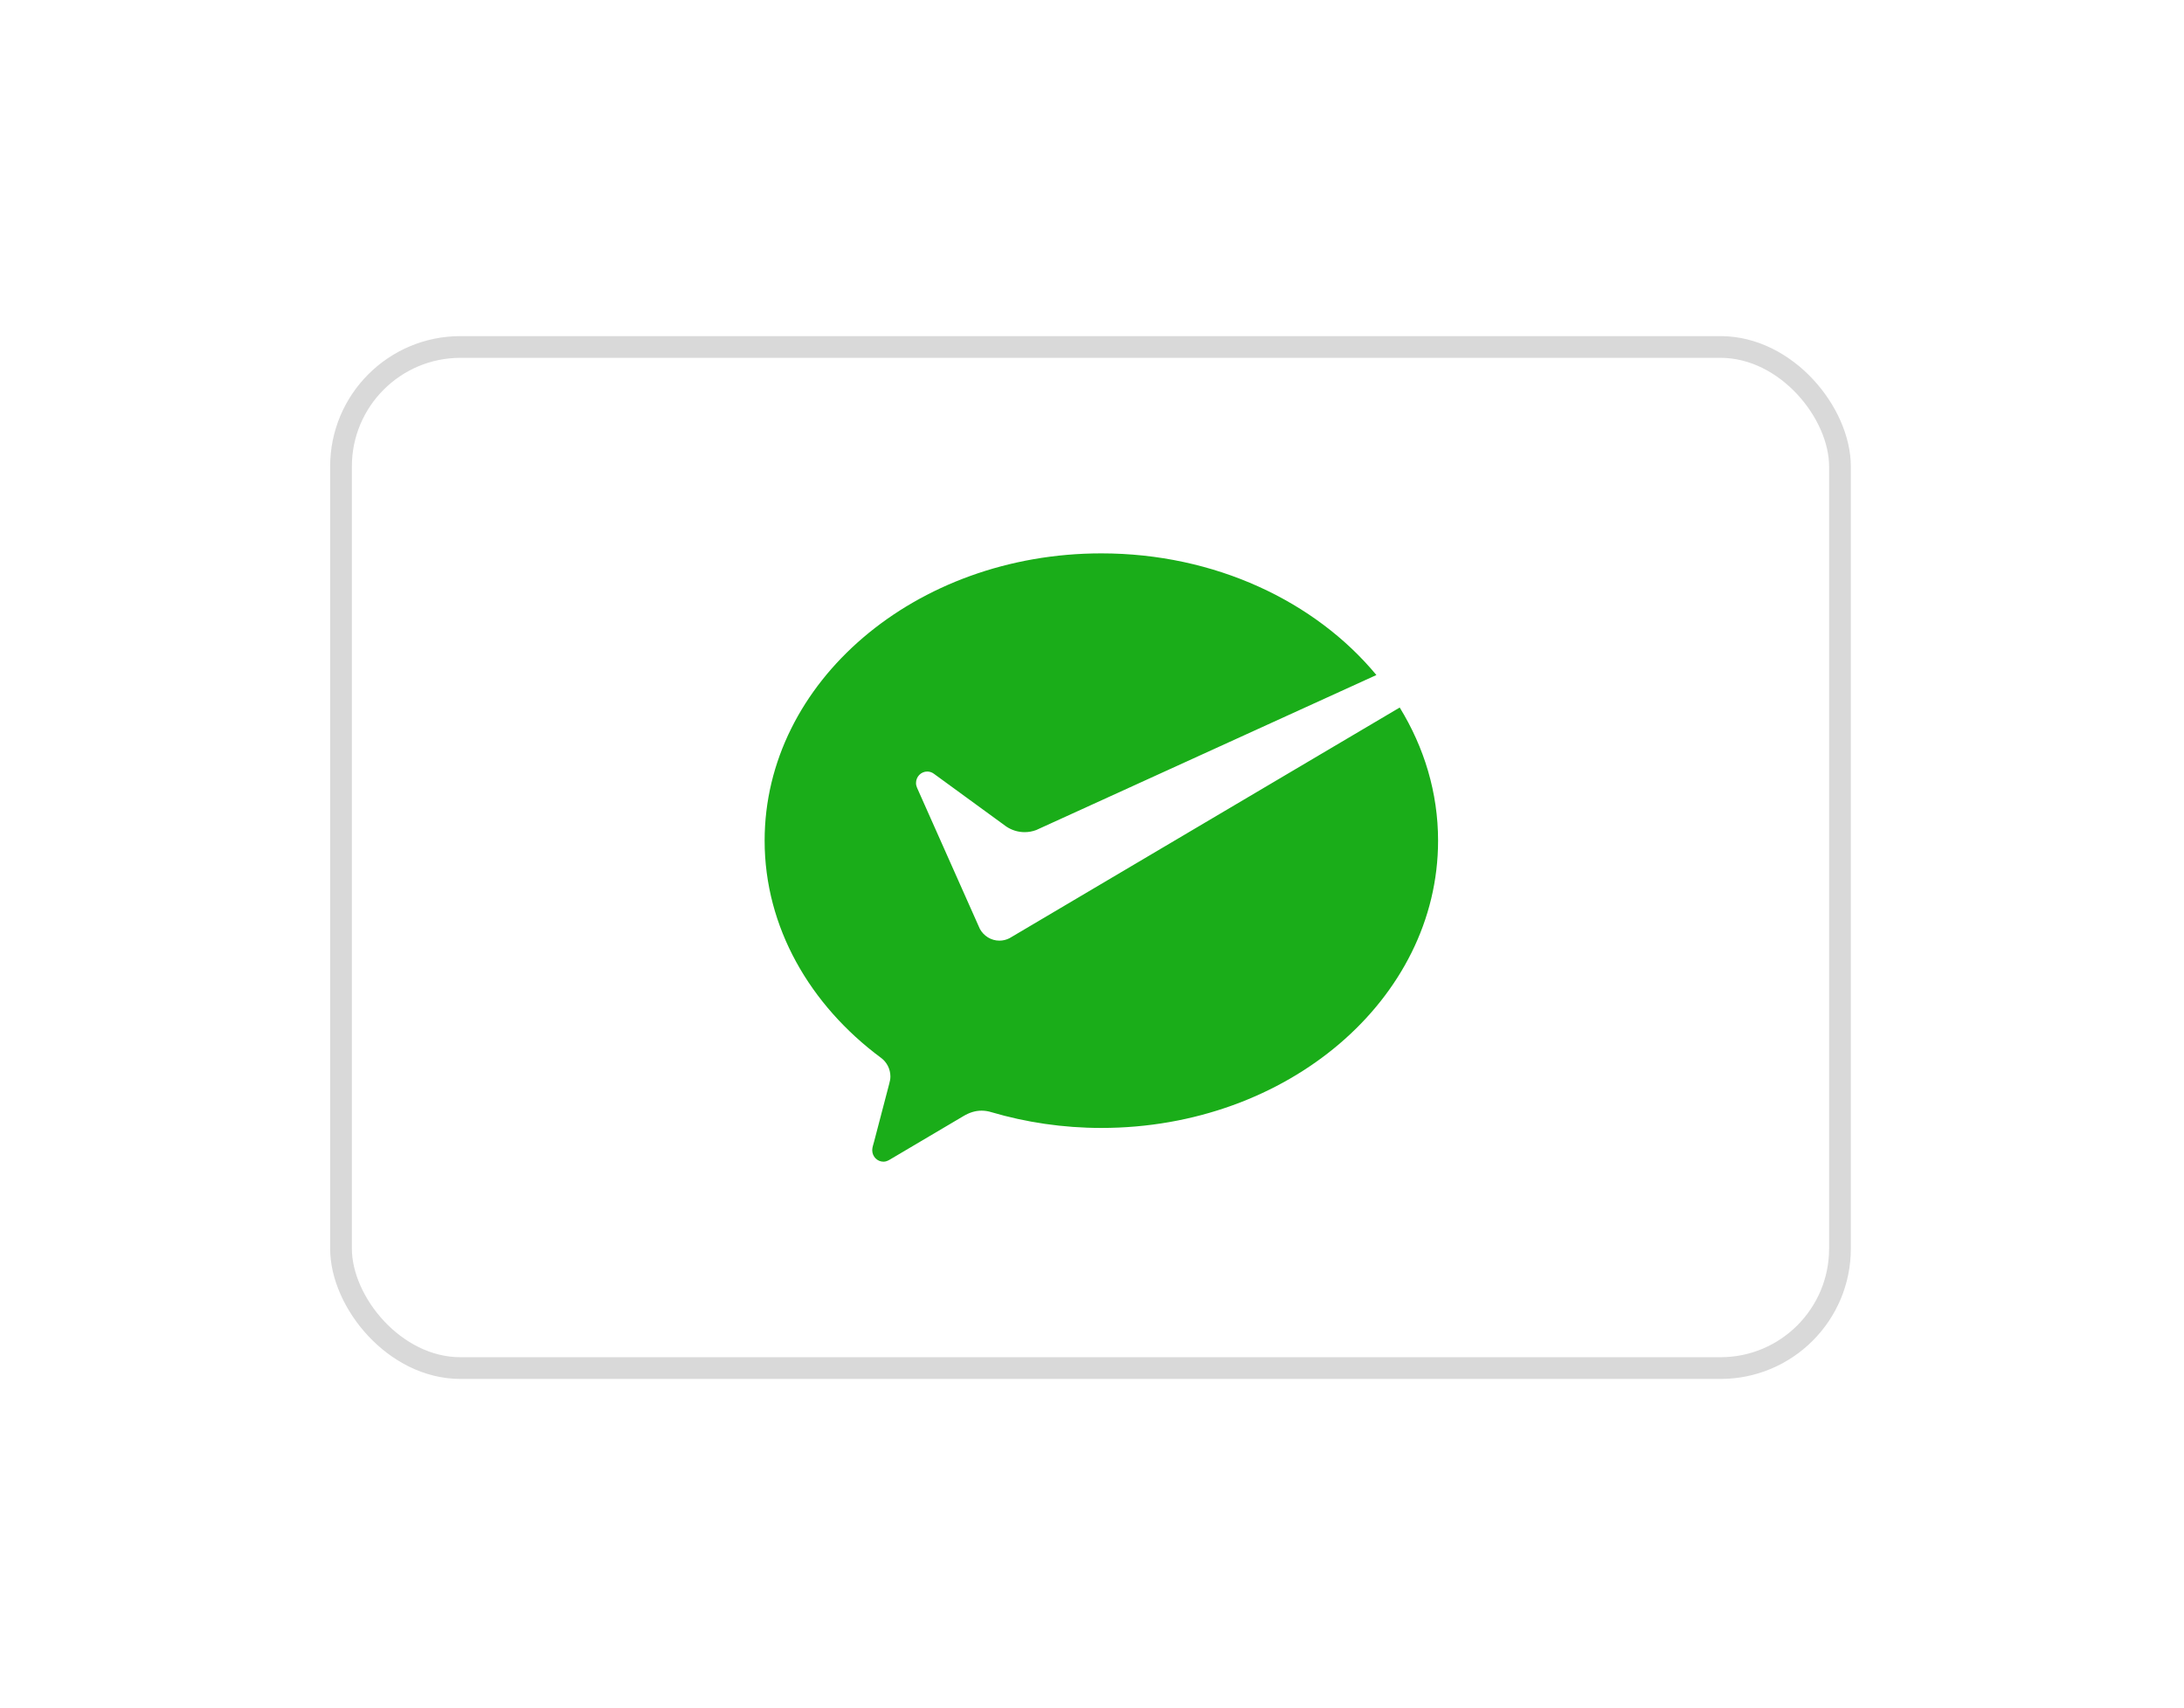 <svg width="266" height="208" viewBox="0 0 266 208" fill="none" xmlns="http://www.w3.org/2000/svg">
<g filter="url(#filter0_d_351_680)">
<rect x="41.533" y="42.257" width="182.566" height="124.357" rx="14.552" fill="white" stroke="#D9D9D9" stroke-width="2.646"/>
<path d="M122.957 114.256C122.587 114.448 122.17 114.558 121.727 114.558C120.702 114.558 119.81 113.981 119.342 113.126L119.163 112.725L111.697 95.952C111.616 95.769 111.566 95.563 111.566 95.362C111.566 94.589 112.179 93.963 112.934 93.963C113.24 93.963 113.524 94.067 113.752 94.24L122.562 100.663C123.206 101.093 123.975 101.346 124.802 101.346C125.295 101.346 125.766 101.252 126.204 101.089L167.638 82.21C160.211 73.249 147.979 67.393 134.138 67.393C111.488 67.393 93.128 83.057 93.128 102.381C93.128 112.922 98.651 122.412 107.298 128.827C107.991 129.334 108.446 130.167 108.446 131.107C108.446 131.418 108.38 131.701 108.301 131.998C107.61 134.635 106.505 138.858 106.454 139.056C106.368 139.387 106.233 139.732 106.233 140.079C106.233 140.852 106.845 141.478 107.601 141.478C107.897 141.478 108.14 141.365 108.39 141.217L117.368 135.911C118.044 135.512 118.759 135.264 119.547 135.264C119.966 135.264 120.371 135.331 120.752 135.45C124.94 136.684 129.459 137.369 134.138 137.369C156.787 137.369 175.15 121.704 175.15 102.381C175.15 96.528 173.456 91.016 170.478 86.167L123.258 114.079L122.957 114.256Z" fill="#1AAD19"/>
</g>
<defs>
<filter id="filter0_d_351_680" x="0.21" y="0.934" width="265.212" height="207.002" filterUnits="userSpaceOnUse" color-interpolation-filters="sRGB">
<feFlood flood-opacity="0" result="BackgroundImageFix"/>
<feColorMatrix in="SourceAlpha" type="matrix" values="0 0 0 0 0 0 0 0 0 0 0 0 0 0 0 0 0 0 127 0" result="hardAlpha"/>
<feOffset/>
<feGaussianBlur stdDeviation="20"/>
<feColorMatrix type="matrix" values="0 0 0 0 0 0 0 0 0 0 0 0 0 0 0 0 0 0 0.08 0"/>
<feBlend mode="normal" in2="BackgroundImageFix" result="effect1_dropShadow_351_680"/>
<feBlend mode="normal" in="SourceGraphic" in2="effect1_dropShadow_351_680" result="shape"/>
</filter>
</defs>
</svg>
